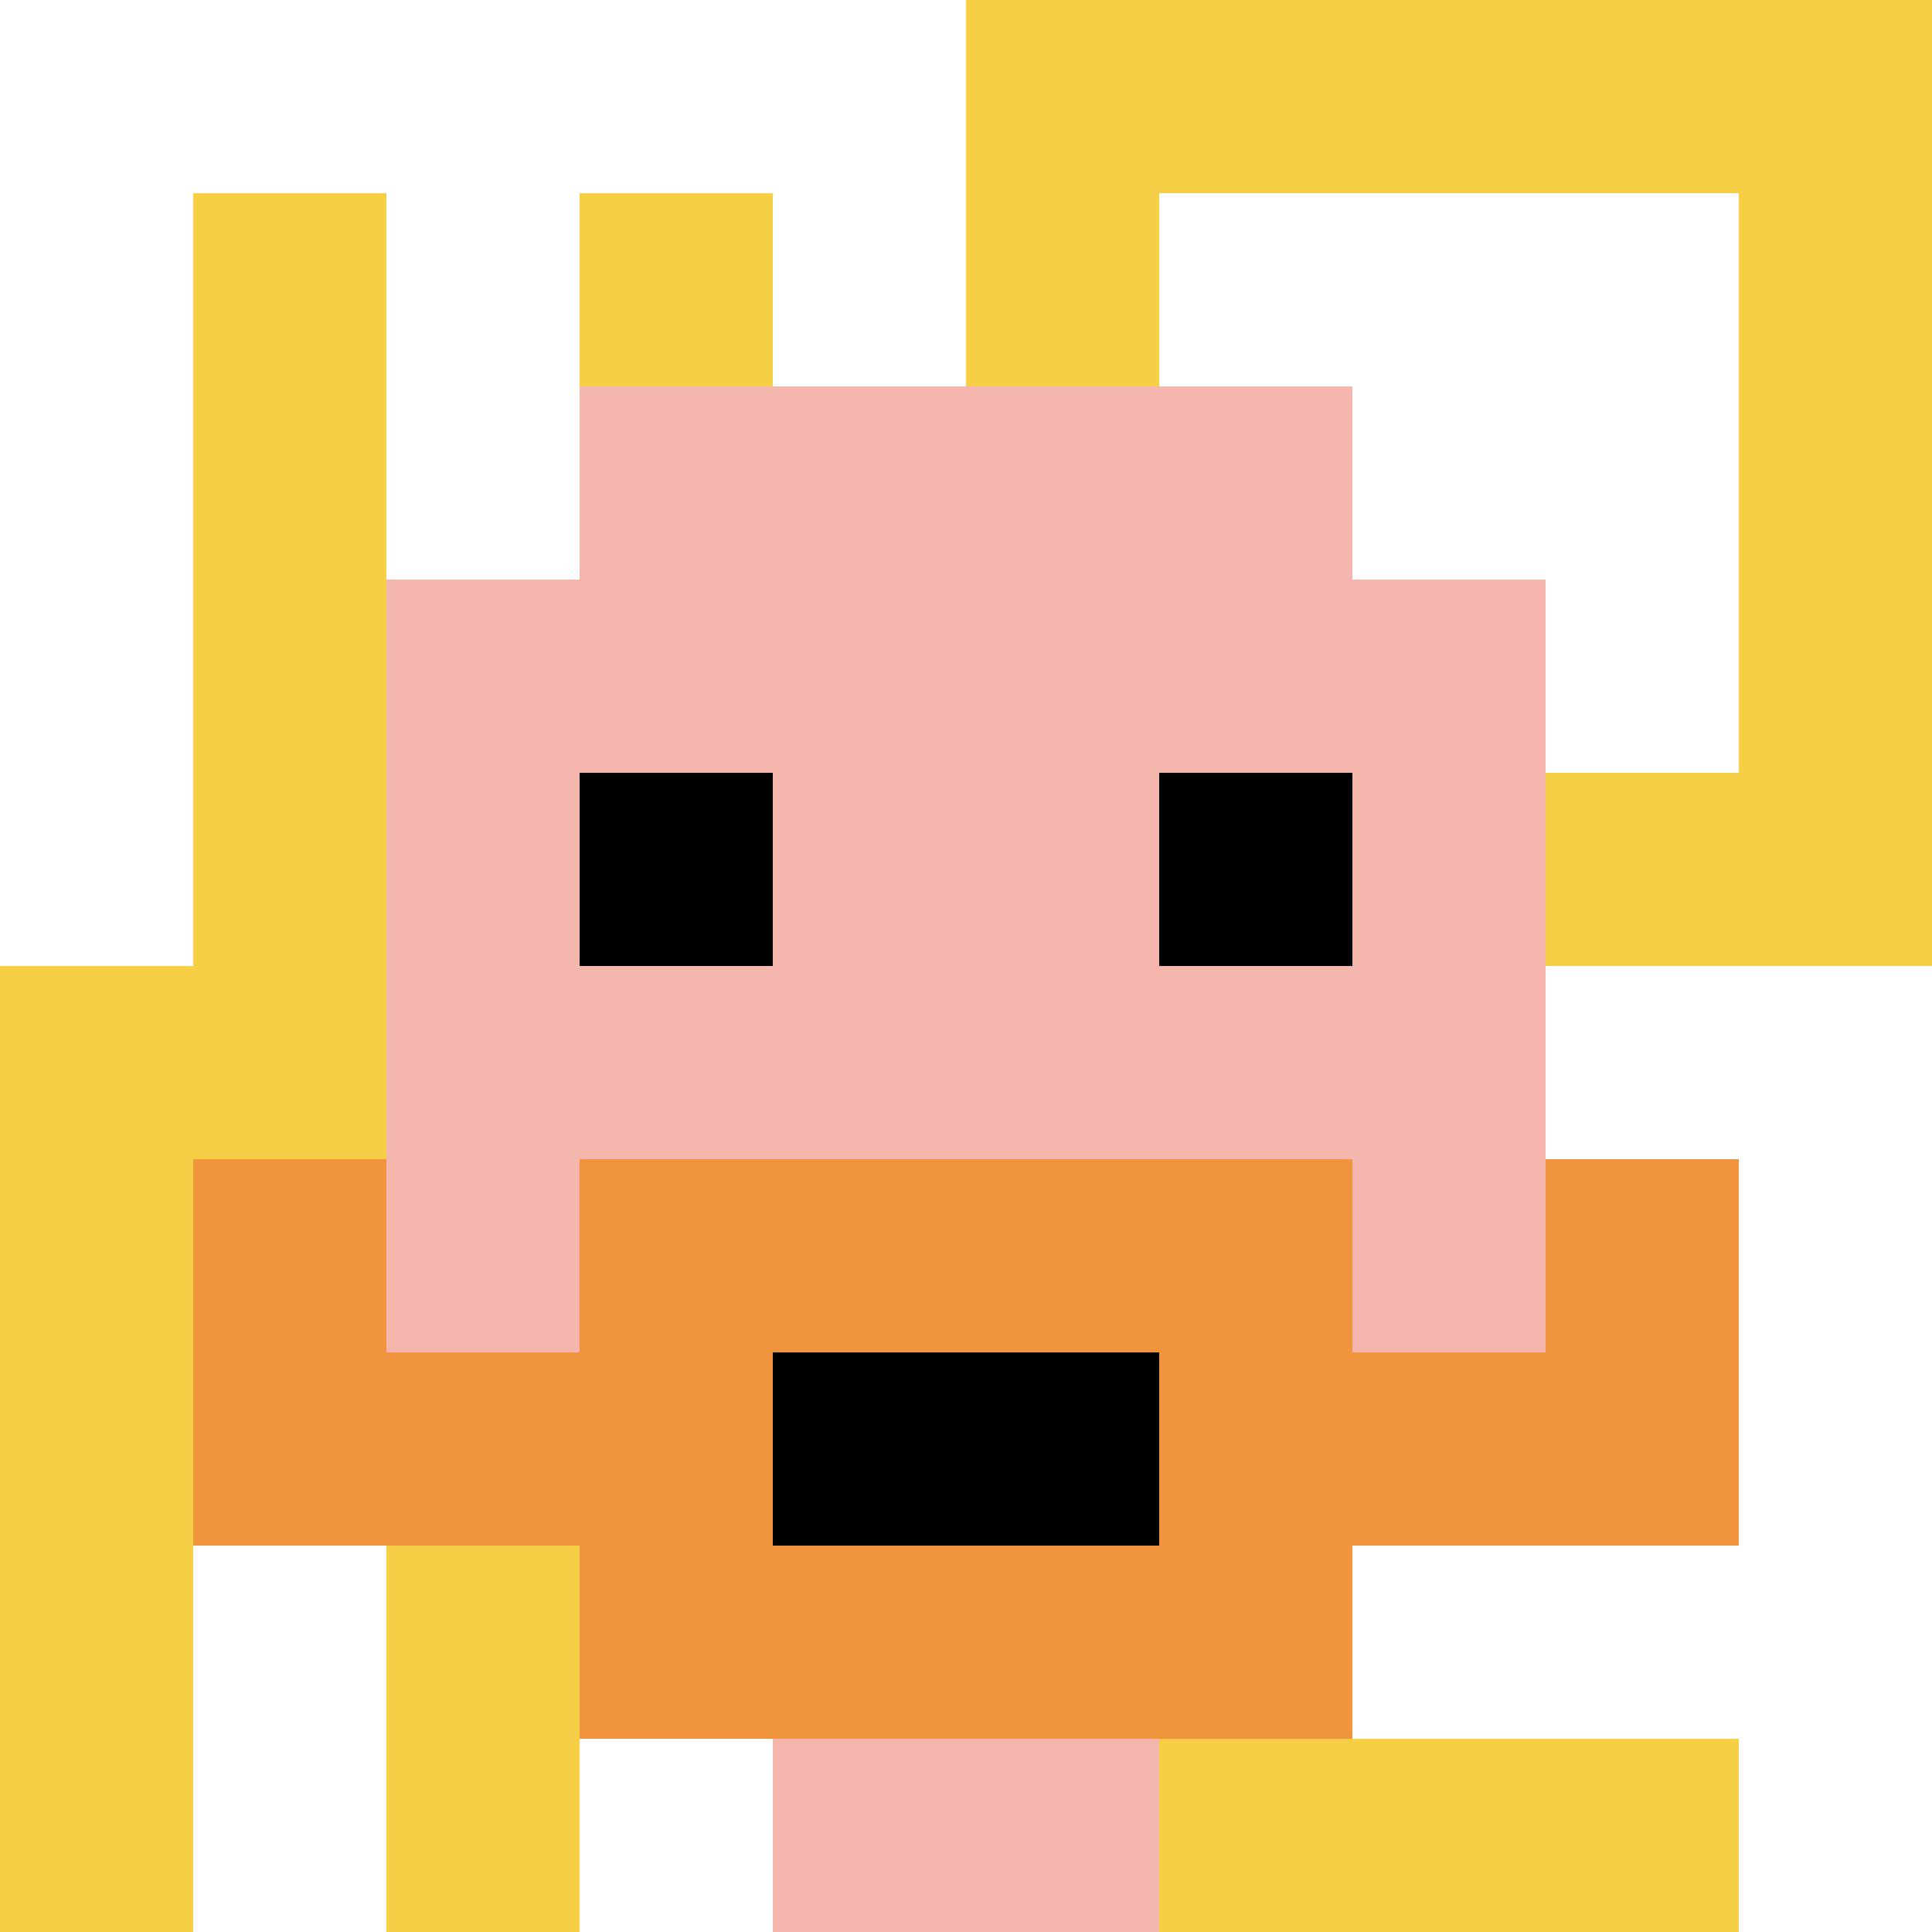<svg xmlns="http://www.w3.org/2000/svg" version="1.1" width="905" height="905"><title>'goose-pfp-568228' by Dmitri Cherniak</title><desc>seed=568228
backgroundColor=#ffffff
padding=20
innerPadding=0
timeout=500
dimension=1
border=false
Save=function(){return n.handleSave()}
frame=233

Rendered at Sun Sep 15 2024 18:59:39 GMT+0800 (Malaysia Time)
Generated in 1ms
</desc><defs></defs><rect width="100%" height="100%" fill="#ffffff"></rect><g><g id="0-0"><rect x="0" y="0" height="905" width="905" fill="#F7CF46"></rect><g><rect id="0-0-0-0-5-1" x="0" y="0" width="452.5" height="90.5" fill="#ffffff"></rect><rect id="0-0-0-0-1-5" x="0" y="0" width="90.5" height="452.5" fill="#ffffff"></rect><rect id="0-0-2-0-1-5" x="181" y="0" width="90.5" height="452.5" fill="#ffffff"></rect><rect id="0-0-4-0-1-5" x="362" y="0" width="90.5" height="452.5" fill="#ffffff"></rect><rect id="0-0-6-1-3-3" x="543" y="90.5" width="271.5" height="271.5" fill="#ffffff"></rect><rect id="0-0-1-6-1-4" x="90.5" y="543" width="90.5" height="362" fill="#ffffff"></rect><rect id="0-0-3-6-1-4" x="271.5" y="543" width="90.5" height="362" fill="#ffffff"></rect><rect id="0-0-5-5-5-1" x="452.5" y="452.5" width="452.5" height="90.5" fill="#ffffff"></rect><rect id="0-0-5-8-5-1" x="452.5" y="724" width="452.5" height="90.5" fill="#ffffff"></rect><rect id="0-0-5-5-1-5" x="452.5" y="452.5" width="90.5" height="452.5" fill="#ffffff"></rect><rect id="0-0-9-5-1-5" x="814.5" y="452.5" width="90.5" height="452.5" fill="#ffffff"></rect></g><g><rect id="0-0-3-2-4-7" x="271.5" y="181" width="362" height="633.5" fill="#F4B6AD"></rect><rect id="0-0-2-3-6-5" x="181" y="271.5" width="543" height="452.5" fill="#F4B6AD"></rect><rect id="0-0-4-8-2-2" x="362" y="724" width="181" height="181" fill="#F4B6AD"></rect><rect id="0-0-1-6-8-1" x="90.5" y="543" width="724" height="90.5" fill="#F4B6AD"></rect><rect id="0-0-1-7-8-1" x="90.5" y="633.5" width="724" height="90.5" fill="#F0943E"></rect><rect id="0-0-3-6-4-3" x="271.5" y="543" width="362" height="271.5" fill="#F0943E"></rect><rect id="0-0-4-7-2-1" x="362" y="633.5" width="181" height="90.5" fill="#000000"></rect><rect id="0-0-1-6-1-2" x="90.5" y="543" width="90.5" height="181" fill="#F0943E"></rect><rect id="0-0-8-6-1-2" x="724" y="543" width="90.5" height="181" fill="#F0943E"></rect><rect id="0-0-3-4-1-1" x="271.5" y="362" width="90.5" height="90.5" fill="#000000"></rect><rect id="0-0-6-4-1-1" x="543" y="362" width="90.5" height="90.5" fill="#000000"></rect></g><rect x="0" y="0" stroke="white" stroke-width="0" height="905" width="905" fill="none"></rect></g></g></svg>